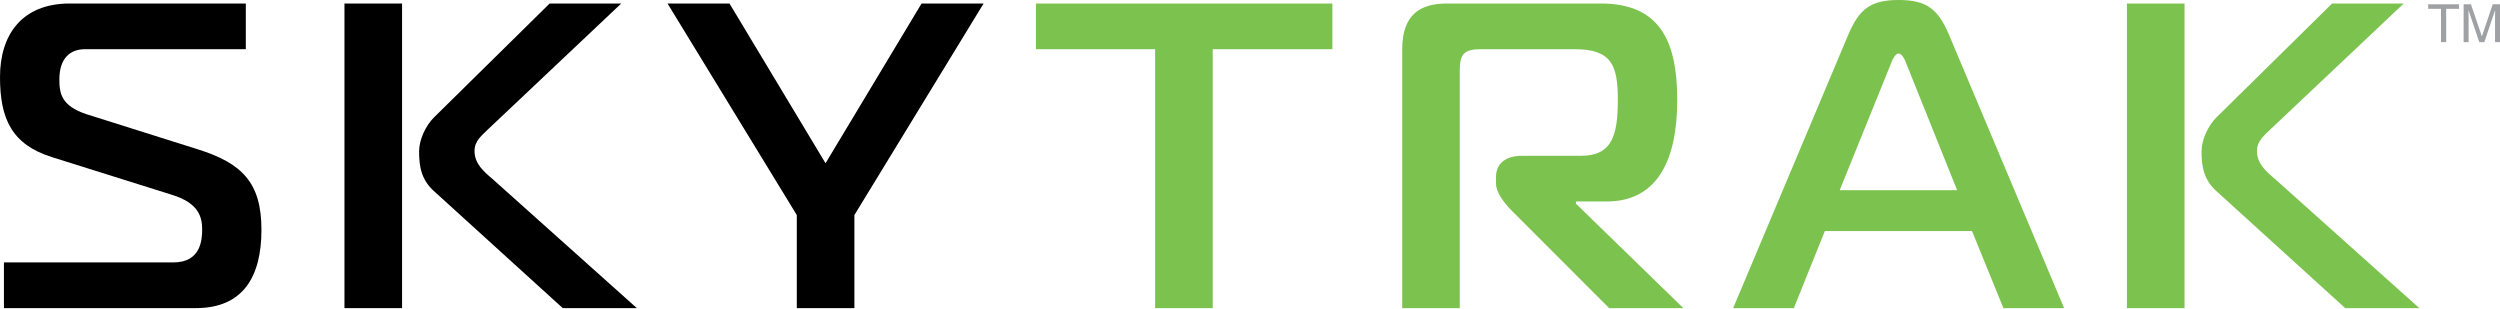 <svg width="890" height="110" viewBox="0 0 890 110" fill="none" xmlns="http://www.w3.org/2000/svg">
<g clip-path="url(#clip0_6586_8312)">
<g clip-path="url(#clip1_6586_8312)">
<path d="M1.403 93.419H61.714C71.513 93.419 71.967 85.373 71.967 81.65C71.967 77.477 70.887 72.356 61.39 69.408L18.499 55.94C4.188 51.443 0 42.299 0 27.432C0 12.565 7.62 1.248 24.867 1.248H87.508V17.514H30.306C25.169 17.514 21.132 20.461 21.132 28.357C21.132 33.306 21.91 37.652 30.608 40.599L70.391 53.143C86.084 58.091 93.078 64.912 93.078 81.801C93.078 98.691 86.386 109.685 69.765 109.685H1.403V93.419Z" fill="black"/>
<path d="M122.628 1.248H143.135V109.685H122.628V1.248ZM200.337 109.685L154.791 68.311C149.977 64.137 149.2 59.318 149.2 53.896C149.2 49.722 151.532 44.752 154.489 41.804L195.674 1.248H221.167L174.067 45.72C171.585 48.194 168.93 50.066 168.93 53.767C168.93 58.264 172.189 61.039 175.298 63.685L226.736 109.707H200.315L200.337 109.685Z" fill="black"/>
<path d="M328.081 1.248H350.163L304.164 76.552V109.707H283.658V76.552L237.637 1.248H259.698L293.889 58.113L328.081 1.248Z" fill="black"/>
<path d="M411.229 109.685V17.514H368.792V1.248H474.324V17.514H431.735V109.685H411.229Z" fill="#7BC24E"/>
<path d="M499.191 109.685V17.514C499.191 5.121 505.71 1.248 515.035 1.248H569.906C590.261 1.248 597.104 13.791 597.104 35.479C597.104 57.166 589.959 71.732 571.913 71.732H561.034V72.507L599.262 109.685H572.841L537.722 74.529C535.39 72.055 532.584 68.483 532.584 65.385V62.911C532.584 58.565 535.692 55.466 541.758 55.466H562.89C574.072 55.466 575.95 47.871 575.95 35.479C575.95 23.086 573.619 17.514 560.559 17.514H527.447C521.23 17.514 519.676 19.063 519.676 25.259V109.685H499.169H499.191Z" fill="#7BC24E"/>
<path d="M658.04 12.242C661.926 3.098 666.113 0 675.913 0C685.713 0 689.901 3.098 693.786 12.242L734.821 109.685H713.213L702.032 82.253H649.643L638.613 109.685H617.006L658.04 12.242ZM654.932 67.709H696.743L679.022 23.559C678.396 21.86 677.316 19.062 675.913 19.062C674.51 19.062 673.431 21.86 672.805 23.559L654.932 67.709Z" fill="#7BC24E"/>
<path d="M757.183 1.248H777.69V109.685H757.183V1.248ZM834.892 109.685L789.346 68.311C784.532 64.137 783.755 59.318 783.755 53.896C783.755 49.722 786.086 44.752 789.044 41.804L830.229 1.248H855.722L808.622 45.72C806.139 48.194 803.484 50.066 803.484 53.767C803.484 58.264 806.744 61.039 809.852 63.685L861.291 109.707H834.87L834.892 109.685Z" fill="#7BC24E"/>
<path d="M864.442 1.528H875.408V3.141H870.832V14.996H868.997V3.141H864.421V1.528H864.442Z" fill="#9FA1A4"/>
<path d="M888.23 14.996V7.035C888.23 6.648 888.273 4.927 888.273 3.679H888.23L884.431 14.996H882.618L878.819 3.701H878.775C878.775 4.949 878.819 6.648 878.819 7.035V14.996H877.049V1.528H879.66L883.524 12.909H883.567L887.41 1.528H890V14.996H888.23Z" fill="#9FA1A4"/>
</g>
</g>
<defs>
<clipPath id="clip0_6586_8312">
<rect width="890" height="110" fill="white"/>
</clipPath>
<clipPath id="clip1_6586_8312">
<rect width="890" height="109.685" fill="white"/>
</clipPath>
</defs>
</svg>
